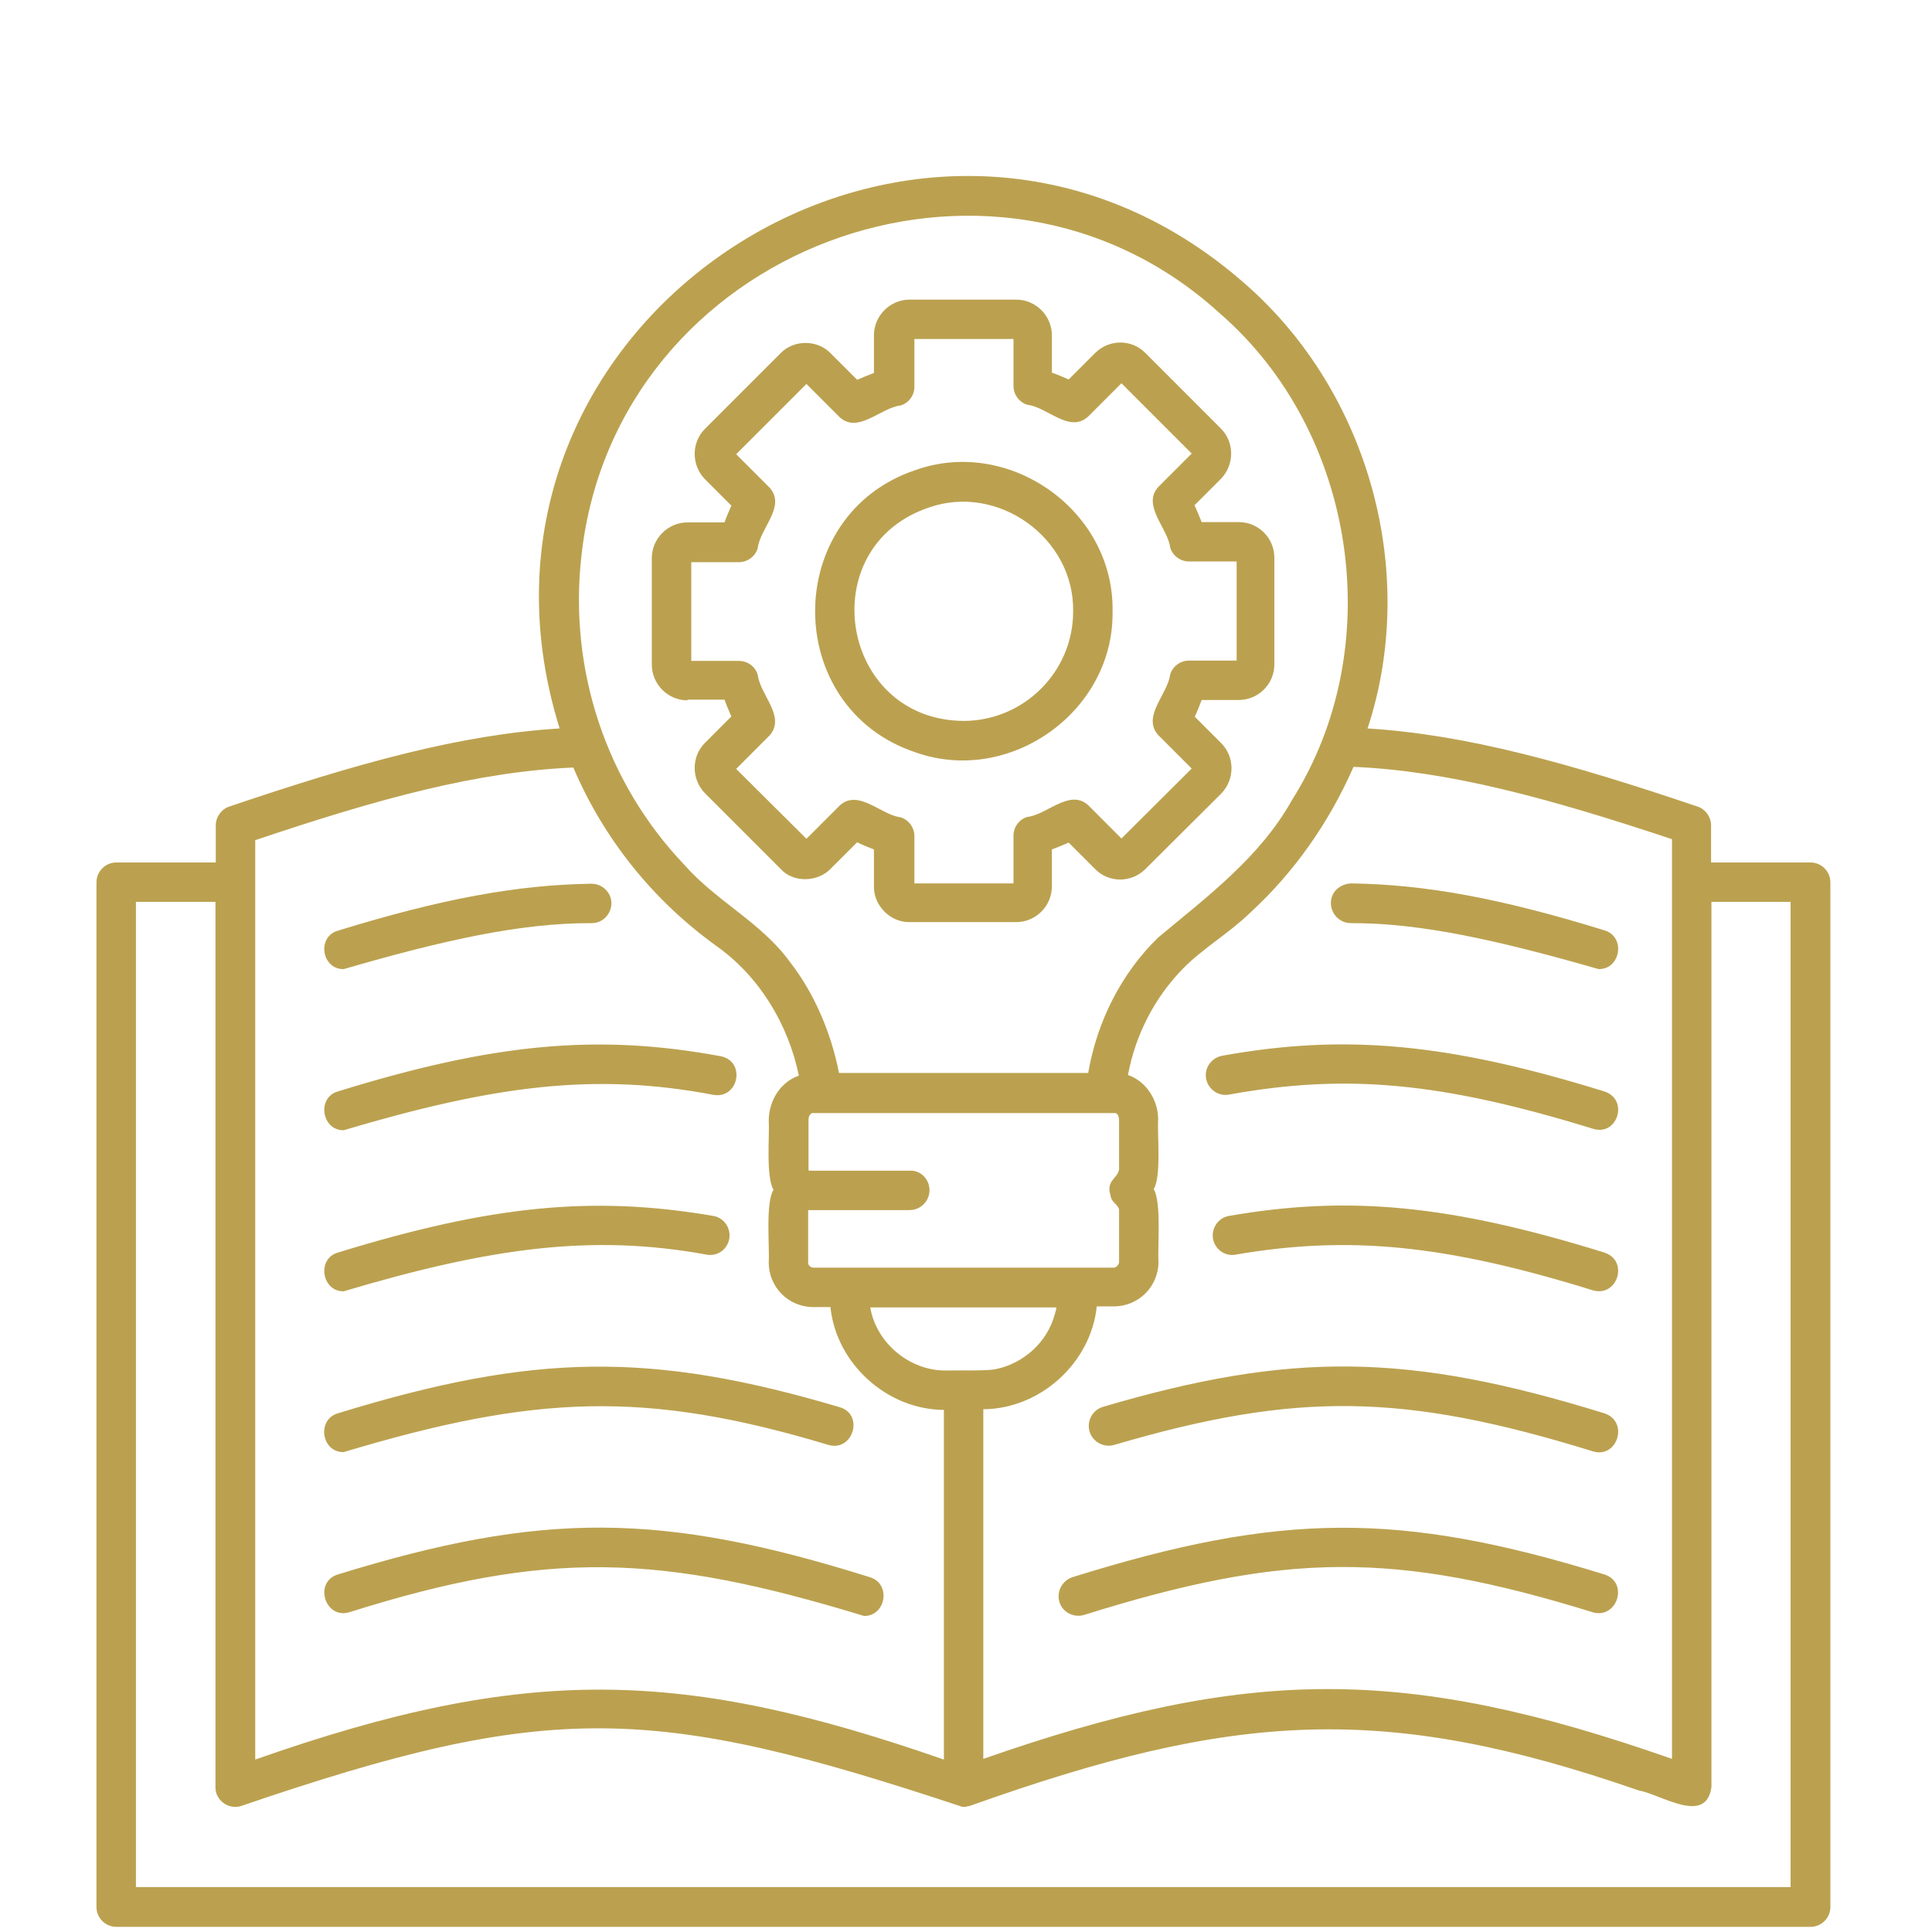 <svg xmlns="http://www.w3.org/2000/svg" xmlns:xlink="http://www.w3.org/1999/xlink" width="250" viewBox="0 0 187.5 187.5" height="250" preserveAspectRatio="xMidYMid meet"><defs><clipPath id="73714a2036"><path d="M 9.352 17 L 177.652 17 L 177.652 187 L 9.352 187 Z M 9.352 17 " clip-rule="nonzero"></path></clipPath></defs><g clip-path="url(#73714a2036)"><path fill="#bba14f" d="M 33.918 156.461 C 31.523 157.191 30.426 153.535 32.785 152.801 C 52.613 146.68 64.191 146.715 84.418 153.066 C 86.516 153.699 85.98 156.859 83.852 156.828 C 64.125 150.805 53.246 150.371 33.918 156.461 Z M 32.785 137.164 C 30.723 137.766 31.188 140.957 33.352 140.926 C 51.883 135.367 62.594 134.871 80.395 140.227 C 82.789 140.926 83.887 137.266 81.492 136.566 C 63.191 131.145 51.816 131.309 32.785 137.164 Z M 68.582 121.762 C 69.648 121.961 70.613 121.23 70.777 120.199 C 70.945 119.168 70.246 118.168 69.215 118.004 C 57.57 116.008 47.691 116.973 32.785 121.562 C 30.723 122.16 31.223 125.355 33.352 125.32 C 47.656 121.062 57.504 119.734 68.582 121.762 Z M 32.785 105.926 C 30.723 106.523 31.223 109.719 33.352 109.688 C 48.023 105.328 57.77 104.062 69.25 106.258 C 71.711 106.66 72.41 102.965 69.914 102.5 C 58.004 100.305 47.922 101.234 32.785 105.926 Z M 33.352 94.051 C 43 91.254 50.551 89.559 57.438 89.59 C 58.504 89.59 59.336 88.695 59.336 87.66 C 59.336 86.598 58.438 85.766 57.406 85.766 C 50.184 85.867 42.832 87.23 32.785 90.324 C 30.723 90.922 31.223 94.082 33.352 94.051 Z M 155.711 152.801 C 135.883 146.68 124.309 146.746 104.078 153.066 C 103.082 153.398 102.516 154.465 102.816 155.465 C 103.113 156.496 104.246 157.027 105.211 156.727 C 124.773 150.605 135.387 150.539 154.547 156.461 C 156.945 157.191 158.109 153.566 155.711 152.801 Z M 155.711 137.164 C 136.684 131.277 125.34 131.145 107.039 136.535 C 106.043 136.832 105.445 137.898 105.742 138.93 C 106.043 139.926 107.105 140.527 108.141 140.227 C 125.805 135.035 136.219 135.168 154.613 140.859 C 156.977 141.559 158.109 137.965 155.711 137.164 Z M 154.582 125.223 C 156.977 125.922 158.109 122.359 155.711 121.562 C 140.809 116.938 130.926 115.973 119.285 118.004 C 118.254 118.168 117.555 119.168 117.719 120.199 C 117.887 121.23 118.883 121.961 119.914 121.762 C 130.926 119.867 140.309 120.797 154.582 125.223 Z M 155.711 105.926 C 140.574 101.234 130.527 100.305 118.586 102.465 C 117.555 102.668 116.855 103.664 117.055 104.695 C 117.254 105.727 118.254 106.426 119.285 106.227 C 130.695 104.164 139.941 105.027 154.613 109.551 C 156.977 110.285 158.109 106.727 155.711 105.926 Z M 131.062 89.59 C 137.945 89.559 145.5 91.289 155.148 94.051 C 157.277 94.082 157.809 90.922 155.711 90.289 C 145.699 87.195 138.348 85.832 131.094 85.734 C 130.027 85.801 129.164 86.562 129.164 87.629 C 129.164 88.695 129.996 89.559 131.062 89.59 Z M 66.719 67.969 C 64.824 67.969 63.258 66.402 63.258 64.508 L 63.258 54.16 C 63.258 52.266 64.824 50.699 66.719 50.699 L 70.312 50.699 C 70.512 50.137 70.746 49.602 70.977 49.07 L 68.418 46.508 C 67.086 45.145 67.086 42.949 68.418 41.617 L 75.734 34.301 C 77.031 32.938 79.363 32.938 80.66 34.332 L 83.188 36.859 C 83.719 36.629 84.285 36.395 84.816 36.195 L 84.816 32.535 C 84.816 30.641 86.383 29.078 88.277 29.078 L 98.625 29.078 C 100.52 29.078 102.082 30.641 102.082 32.535 L 102.082 36.164 C 102.648 36.363 103.184 36.594 103.715 36.828 L 106.277 34.266 C 107.641 32.902 109.836 32.902 111.168 34.266 L 118.484 41.586 C 119.816 42.918 119.816 45.113 118.484 46.477 L 115.922 49.039 C 116.191 49.57 116.391 50.137 116.621 50.668 L 120.215 50.668 C 122.145 50.668 123.676 52.23 123.676 54.129 L 123.676 64.473 C 123.676 66.402 122.113 67.934 120.215 67.934 L 116.621 67.934 C 116.422 68.465 116.191 69.031 115.957 69.562 L 118.52 72.125 C 119.848 73.457 119.848 75.652 118.52 77.016 L 111.168 84.336 C 109.801 85.699 107.605 85.699 106.277 84.336 L 103.715 81.773 C 103.184 82.008 102.617 82.238 102.082 82.438 L 102.082 86.031 C 102.082 87.93 100.52 89.492 98.625 89.492 L 88.277 89.492 C 86.414 89.523 84.785 87.895 84.816 86.031 L 84.816 82.438 C 84.285 82.238 83.719 82.008 83.188 81.742 C 83.188 81.742 80.625 84.301 80.625 84.301 C 79.363 85.633 76.965 85.699 75.734 84.301 L 68.418 76.984 C 67.086 75.617 67.086 73.422 68.418 72.094 L 70.977 69.531 C 70.746 69 70.512 68.465 70.312 67.902 L 66.719 67.902 Z M 67.086 64.141 L 71.711 64.141 C 72.543 64.141 73.309 64.672 73.539 65.504 C 73.805 67.5 76.27 69.531 74.703 71.359 L 71.445 74.621 L 78.266 81.406 C 78.266 81.406 81.523 78.148 81.523 78.148 C 83.32 76.551 85.551 79.113 87.379 79.312 C 88.176 79.543 88.742 80.309 88.742 81.141 L 88.742 85.734 L 98.359 85.734 L 98.359 81.109 C 98.359 80.277 98.891 79.512 99.723 79.277 C 101.586 79.078 103.781 76.551 105.578 78.113 L 108.836 81.375 L 115.656 74.586 C 115.656 74.586 112.398 71.328 112.398 71.328 C 110.801 69.531 113.328 67.367 113.562 65.473 C 113.793 64.672 114.559 64.109 115.391 64.109 L 120.016 64.109 L 120.016 54.492 L 115.391 54.492 C 114.559 54.492 113.793 53.93 113.562 53.129 C 113.363 51.301 110.801 49.07 112.398 47.273 L 115.656 44.016 L 108.836 37.195 C 108.836 37.195 105.578 40.453 105.578 40.453 C 103.746 42.051 101.684 39.523 99.723 39.289 C 98.922 39.059 98.359 38.293 98.359 37.461 L 98.359 32.902 L 88.742 32.902 L 88.742 37.527 C 88.742 38.359 88.211 39.125 87.379 39.355 C 85.449 39.59 83.32 42.086 81.523 40.52 L 78.266 37.262 L 71.445 44.082 C 71.445 44.082 74.703 47.34 74.703 47.34 C 76.301 49.172 73.773 51.234 73.539 53.195 C 73.309 53.996 72.543 54.559 71.711 54.559 L 67.086 54.559 Z M 88.875 45.609 C 98.023 42.383 108.141 49.602 107.973 59.316 C 108.141 69.031 98.023 76.25 88.875 73.023 C 75.836 68.699 75.867 49.938 88.875 45.609 Z M 93.5 69.965 C 99.355 69.965 104.148 65.207 104.148 59.352 C 104.281 52.199 96.828 46.875 90.105 49.27 C 78.797 53.129 81.523 69.863 93.5 69.965 Z M 177.637 85.633 L 177.637 185.07 C 177.637 186.137 176.77 187 175.707 187 L 11.293 187 C 10.23 187 9.363 186.137 9.363 185.07 L 9.363 85.633 C 9.363 84.566 10.23 83.703 11.293 83.703 L 20.941 83.703 L 20.941 80.109 C 20.941 79.277 21.477 78.547 22.238 78.281 C 34.715 74.055 44.629 71.293 54.312 70.695 C 41.902 30.906 89.742 0 120.945 27.645 C 132.891 38.16 137.68 55.625 132.723 70.695 C 142.34 71.293 152.254 74.055 164.762 78.281 C 165.527 78.547 166.059 79.277 166.059 80.109 L 166.059 83.703 L 175.707 83.703 C 176.77 83.703 177.637 84.566 177.637 85.633 Z M 131.359 74.422 C 128.996 79.812 125.605 84.668 121.281 88.625 C 119.25 90.59 116.754 92.02 114.793 94.016 C 112.098 96.777 110.203 100.371 109.469 104.328 C 111.234 104.93 112.398 106.758 112.398 108.621 C 112.297 110.051 112.73 114.176 111.965 115.406 C 112.73 116.641 112.332 121.031 112.43 122.461 C 112.43 124.855 110.5 126.785 108.105 126.785 L 106.441 126.785 C 105.875 132.273 100.953 136.734 95.43 136.766 L 95.43 170.699 C 121.113 161.719 136.383 161.617 162.266 170.699 C 162.266 170.699 162.266 85.566 162.266 85.566 L 162.266 81.441 C 150.156 77.414 140.574 74.82 131.359 74.422 Z M 90.207 115.508 C 90.207 116.57 89.344 117.438 88.277 117.438 L 78.43 117.438 L 78.43 122.527 C 78.43 122.828 78.664 122.992 78.93 123.027 C 80.527 123.027 102.316 123.027 104.578 123.027 C 104.613 123.027 108.07 123.027 108.105 123.027 C 108.34 122.992 108.539 122.793 108.605 122.527 L 108.605 117.371 C 108.504 116.973 108.07 116.738 107.871 116.371 C 107.773 116.105 107.738 115.84 107.672 115.574 C 107.574 114.477 108.504 114.277 108.605 113.477 L 108.605 108.688 C 108.605 108.254 108.371 108.023 108.273 108.023 L 78.797 108.023 C 78.598 108.156 78.465 108.32 78.465 108.688 L 78.465 113.512 C 78.465 113.543 78.496 113.578 78.496 113.613 L 88.344 113.613 C 89.344 113.578 90.207 114.441 90.207 115.508 Z M 84.453 126.852 C 85.016 130.312 88.246 133.008 91.738 133.008 C 92.734 132.973 95.695 133.074 96.629 132.875 C 99.324 132.34 101.652 130.246 102.352 127.586 C 102.418 127.352 102.516 127.117 102.516 126.887 L 84.453 126.887 Z M 66.422 83.938 C 69.48 87.43 73.871 89.523 76.633 93.316 C 79.027 96.379 80.66 100.238 81.426 104.129 L 105.609 104.129 C 106.477 99.074 108.871 94.414 112.398 90.988 C 117.188 86.996 122.312 83.172 125.406 77.613 C 134.754 62.812 131.66 41.953 118.418 30.441 C 96.363 10.281 59.766 24.121 56.441 53.828 C 55.141 65.008 58.867 76.02 66.422 83.938 Z M 24.77 170.766 C 51.215 161.453 66.355 161.984 91.605 170.766 L 91.605 136.832 C 86.082 136.801 81.156 132.34 80.594 126.852 L 78.93 126.852 C 76.535 126.852 74.605 124.922 74.605 122.527 C 74.703 121.129 74.273 116.672 75.07 115.473 C 74.305 114.176 74.703 110.117 74.605 108.688 C 74.637 106.824 75.734 104.996 77.531 104.395 C 76.5 99.406 73.707 94.781 69.547 91.82 C 63.395 87.395 58.602 81.441 55.641 74.488 C 46.359 74.887 36.812 77.48 24.77 81.539 Z M 173.809 87.527 L 166.094 87.527 C 166.094 87.527 166.094 173.43 166.094 173.43 C 165.594 177.188 161.168 174.125 159.039 173.762 C 134.453 165.242 119.949 166.043 94.133 175.258 C 93.898 175.289 93.668 175.391 93.402 175.355 C 63.426 165.41 53.414 165.012 23.438 175.258 C 22.238 175.691 20.875 174.727 20.91 173.43 L 20.91 87.527 L 13.191 87.527 L 13.191 183.141 L 173.777 183.141 L 173.777 87.527 Z M 173.809 87.527 " fill-opacity="1" fill-rule="nonzero"></path></g></svg>